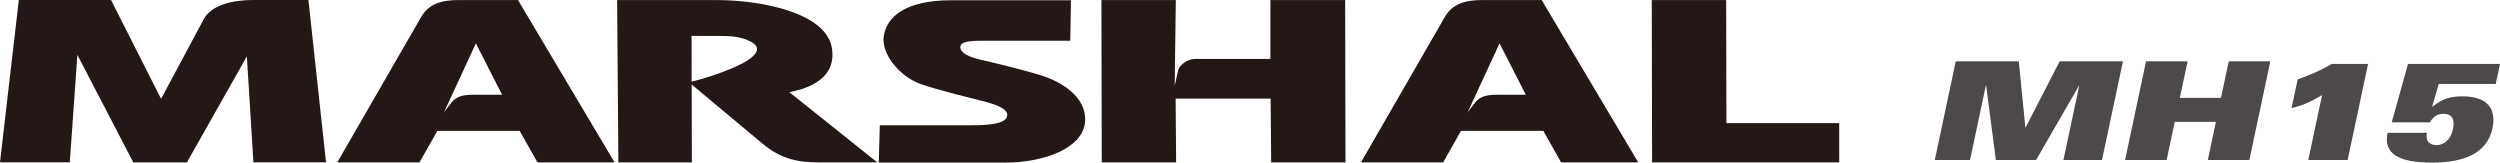 <?xml version="1.0" encoding="UTF-8"?>
<svg id="_レイヤー_2" data-name="レイヤー 2" xmlns="http://www.w3.org/2000/svg" viewBox="0 0 1537.17 100">
  <defs>
    <style>
      .cls-1 {
        fill: #4c4948;
      }

      .cls-1, .cls-2 {
        stroke-width: 0px;
      }

      .cls-2 {
        fill: #231815;
      }
    </style>
  </defs>
  <g id="_レイヤー_1-2" data-name="レイヤー 1">
    <g>
      <path class="cls-2" d="m458.97,37.58c-6.7,4.23-23.37,10.21-33.69,12.61l-.05-28.12s9.9.03,16.78.03,13.81.27,19.93,3.68c6.11,3.42,3.74,7.58-2.97,11.8m26.34,19.11c5.99-1.21,30.13-5.88,26.1-27.61C507.38,7.36,466.89.04,440.63.04h-61.18l.77,99.81h45.17l-.09-47.87s31.01,25.83,43.32,36.16c12.3,10.33,22.94,11.71,35.86,11.71h34.96l-54.12-43.17Z"/>
      <path class="cls-2" d="m540.33,100l.64-22.98h56.08c12.86,0,22.43-1.21,22.27-6.52-.11-4.27-9.36-6.89-15.23-8.4-5.88-1.49-26.92-6.57-37.73-10.32-13.25-4.62-24.68-18.71-22.94-29.72,1.75-11.03,12.23-21.91,41.63-21.91h73.45l-.43,24.9h-49.3c-7.87,0-17.11-.32-18.12,2.94-.89,2.9,1.88,6.28,11.51,8.53,10.52,2.44,22.8,5.37,36.3,9.3,13.49,3.91,29.96,13.39,28.68,29.25-1.28,15.86-24.75,24.93-49.55,24.93h-77.25Z"/>
      <polygon class="cls-2" points="1015.62 .04 1061.35 .04 1061.52 75.72 1130.87 75.72 1130.88 99.86 1015.82 99.86 1015.62 .04"/>
      <path class="cls-2" d="m0,99.82L11.57,0h56.71l30.76,60.79s22.73-42.47,26.2-48.94c3.47-6.48,12.64-11.84,31.03-11.84h33.37l10.83,99.82h-44.65l-4.04-65.19-36.86,65.22h-32.95L47.58,33.74l-4.67,66.08H0Z"/>
      <path class="cls-2" d="m291.1,58.24c-6.92,0-10.69,1.35-13.34,4.6-2.83,3.53-4.79,6.25-4.79,6.25l19.63-42.43,16.11,31.58h-17.61ZM318.51.04h-36.84c-18.09,0-21.36,7.98-24.68,13.82-3.31,5.82-49.61,85.99-49.61,85.99h50.55l10.98-19.37h50.62l10.96,19.37h47.39L318.51.04Z"/>
      <path class="cls-2" d="m920.52,58.24c-6.92,0-10.69,1.35-13.34,4.6-2.84,3.53-4.79,6.25-4.79,6.25l19.64-42.43,16.12,31.58h-17.62ZM947.93.04h-36.84c-18.09,0-21.37,7.98-24.68,13.82-3.31,5.82-49.61,85.99-49.61,85.99h50.54l10.98-19.37h50.62l10.95,19.37h47.41L947.93.04Z"/>
      <path class="cls-2" d="m677.43,99.86l-.2-99.81h45.74l-.69,52.62s1.5-6.9,2.16-9.53c.58-2.35,4.54-6.91,11.03-6.91h45.64V.04s45.99,0,45.99,0l.2,99.81h-45.7l-.33-39.22h-58.42l.32,39.22h-45.74Z"/>
      <path class="cls-1" d="m1470.61,75.2h23.46c2.61-4.37,5.39-5.21,8.33-5.21,5.96,0,6.92,4.2,5.82,9.43-1.65,7.72-6.8,9.83-10.08,9.83-2.27,0-3.96-.76-5.04-2.02-1.07-1.27-1.32-3.29-.83-5.56h-24.22c-2.72,12.77,6.62,18.32,27.38,18.32,18.49,0,33.71-5.11,37.1-21.08,2.61-12.28-3.38-19.67-18.43-19.67-6.55,0-11.79.92-18.71,6.57l4.12-14.22h35.05l2.61-12.27h-56.58l-9.98,35.89Zm-61.61-8.74c7.19-1.76,11.18-3.54,18.77-7.99l-8.49,39.93h24.2l12.57-59.09h-22.36c-7.51,4.45-13.76,6.97-20.93,9.5l-3.76,17.65Zm-102.37,31.94h25.56l4.99-23.46h25.3l-4.98,23.46h25.55l12.9-60.69h-25.56l-4.78,22.45h-25.29l4.77-22.45h-25.56l-12.9,60.69Zm-117.02,0h21.7l9.69-45.65h.26l5.93,45.65h24.73l26.34-45.65h.16l-9.69,45.65h23.71l12.9-60.69h-38.93l-20.92,40.68h-.16l-4.04-40.68h-38.76l-12.9,60.69Z"/>
    </g>
  </g>
</svg>